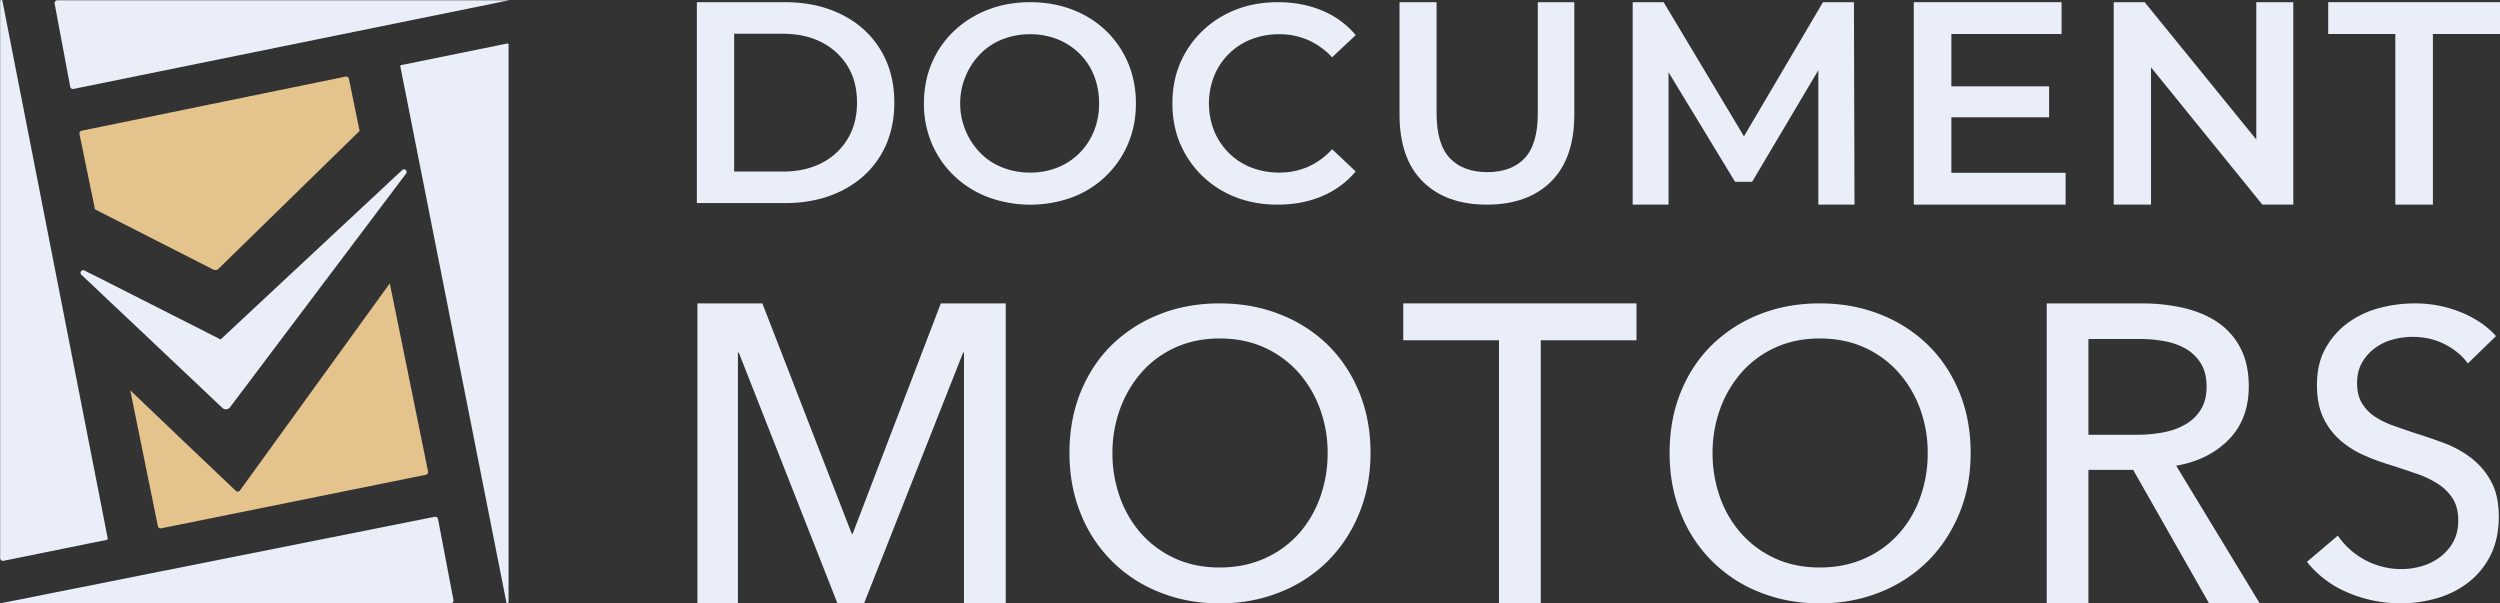 <?xml version="1.0" encoding="UTF-8"?> <svg xmlns="http://www.w3.org/2000/svg" id="Layer_1" data-name="Layer 1" viewBox="0 0 3180.5 767.64"><rect x="0" y="0" width="3180.5" height="767.64" fill="#333333" stroke="none"/><defs><style>.cls-1{fill:#e9eef8;}.cls-2{fill:#e4c38d;}</style></defs><path class="cls-1" d="M1138.11,112.23q-31.59-15.89-72.48-15.88H953.53V351.94h112.1q40.89,0,72.48-15.88t49.11-44.73q17.52-28.84,17.53-67.19T1187.22,157Q1169.7,128.11,1138.11,112.23Zm7.3,157.92a81.45,81.45,0,0,1-32.86,30.67q-21,11-49.84,11H1001V136.51h61.71q28.85,0,49.84,11a82.3,82.3,0,0,1,32.86,30.3q11.86,19.36,11.87,46.37Q1157.28,250.44,1145.41,270.15Z" transform="translate(-67 -93.56)"></path><path class="cls-1" d="M1474,132.65a126.37,126.37,0,0,0-42.74-26.82q-24.67-9.48-53.65-9.48-29.34,0-54,9.66a130.55,130.55,0,0,0-42.92,27,121.75,121.75,0,0,0-28.26,40.78q-10,23.43-10,51.33a128.26,128.26,0,0,0,10,51,123.69,123.69,0,0,0,28.26,41,128.81,128.81,0,0,0,43.1,27.18,155.7,155.7,0,0,0,107.49.18,124.28,124.28,0,0,0,70.83-68q10-23.43,10-51.33t-10-51.51A122.71,122.71,0,0,0,1474,132.65Zm-15.38,127.88a84.3,84.3,0,0,1-18.42,27.9,82.46,82.46,0,0,1-27.72,18.24,92.2,92.2,0,0,1-34.87,6.44,95,95,0,0,1-35.24-6.44,80.25,80.25,0,0,1-28.07-18.42,90.22,90.22,0,0,1,0-126.27,80.53,80.53,0,0,1,28.07-18.42,95,95,0,0,1,35.24-6.44,92.2,92.2,0,0,1,34.87,6.44,84.61,84.61,0,0,1,27.9,18.25,80.67,80.67,0,0,1,18.42,27.9,94.54,94.54,0,0,1,6.44,35.41A92.12,92.12,0,0,1,1458.64,260.53Z" transform="translate(-67 -93.56)"></path><path class="cls-1" d="M1630.6,161.81a83.64,83.64,0,0,1,28.26-18.25,96.92,96.92,0,0,1,36-6.44,89.35,89.35,0,0,1,36.12,7.34,94.48,94.48,0,0,1,30.76,22l30-28.26a111.32,111.32,0,0,0-42.92-31.3q-25.41-10.55-56.16-10.55-29,0-53.3,9.48a127.62,127.62,0,0,0-42.56,27,124,124,0,0,0-28.26,40.78q-10,23.25-10,51.51t10,51.51A125.44,125.44,0,0,0,1639,344.41q24.32,9.46,53.29,9.48,31.13,0,56.52-10.73a113,113,0,0,0,42.92-31.48l-30-28.26a92.24,92.24,0,0,1-30.76,22.36,89.34,89.34,0,0,1-36.12,7.33,96.92,96.92,0,0,1-36-6.44,83.47,83.47,0,0,1-28.26-18.24,85.23,85.23,0,0,1-18.78-27.9,95.6,95.6,0,0,1,0-70.82A85.12,85.12,0,0,1,1630.6,161.81Z" transform="translate(-67 -93.56)"></path><path class="cls-1" d="M2023.4,237.81q0,39.18-16.69,56.95t-47.51,17.78q-30.84,0-47.7-17.78t-16.87-56.95V96.35h-47.16V239.26q0,55.88,29.57,85.25t81.43,29.38q52.23,0,81.8-29.38t29.56-85.25V96.35H2023.4Z" transform="translate(-67 -93.56)"></path><polygon class="cls-1" points="2319.19 2.78 2218.66 173.45 2116.47 2.78 2077.1 2.78 2077.1 260.32 2122.72 260.32 2122.72 91.96 2207.34 231.26 2229.05 231.26 2313.3 89.29 2313.3 260.32 2359.29 260.32 2358.56 2.78 2319.19 2.78"></polygon><polygon class="cls-1" points="2482.54 149.21 2606.89 149.21 2606.89 109.85 2482.54 109.85 2482.54 43.26 2622.72 43.26 2622.72 2.78 2434.71 2.78 2434.71 260.32 2627.87 260.32 2627.87 219.85 2482.54 219.85 2482.54 149.21"></polygon><polygon class="cls-1" points="2870.44 177.47 2728.43 2.78 2689.06 2.78 2689.06 260.32 2736.52 260.32 2736.52 85.69 2878.17 260.32 2917.53 260.32 2917.53 2.78 2870.44 2.78 2870.44 177.47"></polygon><polygon class="cls-1" points="2961.96 2.78 2961.96 43.26 3047.32 43.26 3047.32 260.32 3095.14 260.32 3095.14 43.26 3180.5 43.26 3180.5 2.78 2961.96 2.78"></polygon><polygon class="cls-1" points="1084.71 679.17 1083.64 679.17 969.88 385.96 887.28 385.96 887.28 767.6 938.79 767.6 938.79 448.51 939.86 448.51 1065.15 766.96 1065.43 767.6 1099.23 767.6 1099.51 766.96 1225.3 448.51 1226.36 448.51 1226.36 767.6 1279.51 767.6 1279.51 385.96 1196.91 385.96 1084.71 679.17"></polygon><path class="cls-1" d="M1756,532.13a181.43,181.43,0,0,0-60.83-38.74q-35.22-13.86-76.56-13.86t-76.33,13.86a181.49,181.49,0,0,0-60.55,38.74q-25.5,24.84-39.84,60t-14.3,77.69q0,42.12,14.3,77.2a177.15,177.15,0,0,0,100.39,100,193.75,193.75,0,0,0,59.4,13.5c5.55.43,11.17.64,16.93.64s11.39-.21,16.94-.64A196.15,196.15,0,0,0,1695.2,847,179.76,179.76,0,0,0,1756,807.57a182.79,182.79,0,0,0,40-60.56q14.52-35.09,14.58-77.2,0-42.54-14.58-77.69T1756,532.13Zm-9.75,194.62a139.9,139.9,0,0,1-27.53,46.41,127.68,127.68,0,0,1-43.47,31.07q-25.52,11.29-56.64,11.3t-56.2-11.3a129.47,129.47,0,0,1-42.9-31.07A139.73,139.73,0,0,1,1492,726.75a164.93,164.93,0,0,1-9.75-56.94,161.37,161.37,0,0,1,9.75-56.15,145.56,145.56,0,0,1,27.31-46.42,126.52,126.52,0,0,1,42.91-31.56c16.79-7.68,35.64-11.51,56.41-11.51q31.59,0,56.92,11.51a129.92,129.92,0,0,1,43.19,31.56,143.56,143.56,0,0,1,27.53,46.42,161.6,161.6,0,0,1,9.75,56.15A165.16,165.16,0,0,1,1746.28,726.75Z" transform="translate(-67 -93.56)"></path><polygon class="cls-1" points="1785.21 432.88 1907.01 432.88 1907.01 767.6 1960.16 767.6 1960.16 432.88 2081.96 432.88 2081.96 385.96 1785.21 385.96 1785.21 432.88"></polygon><path class="cls-1" d="M2519.42,532.13a181.12,181.12,0,0,0-60.76-38.74q-35.22-13.86-76.55-13.86t-76.41,13.86a182,182,0,0,0-60.48,38.74q-25.5,24.84-39.84,60t-14.3,77.69q0,42.12,14.3,77.2A177.3,177.3,0,0,0,2305.7,847a194.73,194.73,0,0,0,59.47,13.5c5.55.43,11.18.64,16.94.64s11.38-.21,16.93-.64a196.15,196.15,0,0,0,59.62-13.5,179.46,179.46,0,0,0,60.76-39.45c17.07-16.92,30.38-37.11,40.13-60.56s14.51-49.12,14.51-77.2q0-42.54-14.51-77.69C2549.8,568.73,2536.49,548.69,2519.42,532.13Zm-9.68,194.62a138.73,138.73,0,0,1-27.6,46.41,127.31,127.31,0,0,1-43.4,31.07c-17,7.53-35.93,11.3-56.63,11.3s-39.56-3.77-56.21-11.3a128.76,128.76,0,0,1-42.9-31.07,138.73,138.73,0,0,1-27.6-46.41,166.56,166.56,0,0,1-9.68-56.94,163,163,0,0,1,9.68-56.15,145.4,145.4,0,0,1,27.32-46.42,128,128,0,0,1,42.9-31.56q25.29-11.52,56.49-11.51,31.59,0,56.91,11.51a128.73,128.73,0,0,1,43.12,31.56,142.32,142.32,0,0,1,27.6,46.42,161.33,161.33,0,0,1,9.68,56.15A164.9,164.9,0,0,1,2509.74,726.75Z" transform="translate(-67 -93.56)"></path><path class="cls-1" d="M2835.52,686q40.77-6.93,66.52-32.84t25.83-67.88c0-19.41-3.63-35.9-10.75-49.34a88.63,88.63,0,0,0-29.24-32.62c-12.38-8.25-26.75-14.29-43.26-18.06a232.67,232.67,0,0,0-52-5.68h-121.8V861.16h53.07V691.35h56.92L2877,860.52l.35.64h64.46l-.36-.64Zm-50.44-39.31h-61.19V524.81h65a173.41,173.41,0,0,1,32.72,3,82.19,82.19,0,0,1,27.11,10,54,54,0,0,1,18.5,18.63c4.69,7.74,7,17.34,7,28.86s-2.28,21-7,28.78a54.57,54.57,0,0,1-19.07,18.91,87.22,87.22,0,0,1-28.17,10.45A173.15,173.15,0,0,1,2785.08,646.64Z" transform="translate(-67 -93.56)"></path><path class="cls-1" d="M3211.24,676.49a134.94,134.94,0,0,0-34.22-19c-12.59-4.76-25.05-9-37.28-12.79-10.25-3.41-19.85-6.75-28.89-10a100.82,100.82,0,0,1-23.48-11.8A53.46,53.46,0,0,1,3071.58,606c-3.91-6.68-5.91-14.93-5.91-24.88q0-15.35,6.41-26.44a57.77,57.77,0,0,1,16.57-18.41,67.45,67.45,0,0,1,22.7-10.8,97.17,97.17,0,0,1,24.83-3.35q23,0,41.34,9.53c12.23,6.33,22,14.43,29.09,24.31l35.79-34.83c-11.24-12.65-26.11-22.75-44.47-30.28a154.48,154.48,0,0,0-59.26-11.3,174.56,174.56,0,0,0-44.68,5.9,119.53,119.53,0,0,0-39.84,18.76,99.89,99.89,0,0,0-28.53,32.27q-11,19.51-11,46.7c0,16.78,2.78,30.78,8.18,42.08a88,88,0,0,0,21.49,28.44,119,119,0,0,0,30.09,19,281.66,281.66,0,0,0,34.23,12.58c11.59,3.76,22.55,7.39,32.93,11a122.51,122.51,0,0,1,27.33,13.08,61.5,61.5,0,0,1,18.63,18.7c4.63,7.39,6.91,16.49,6.91,27.44s-2.28,20.25-6.69,28a61.31,61.31,0,0,1-17.08,19.19A72.52,72.52,0,0,1,3147.42,814a93.66,93.66,0,0,1-25.54,3.55A98,98,0,0,1,3041.2,775l-39.34,33.34a131.34,131.34,0,0,0,52.86,39.45,168.89,168.89,0,0,0,51.93,12.72c4.7.43,9.4.64,14.16.64s9.68-.21,14.52-.64a164.76,164.76,0,0,0,32.23-6,118.86,118.86,0,0,0,40.05-20.26,100.82,100.82,0,0,0,27.89-34.33c6.9-13.86,10.46-30.21,10.46-49q0-27.18-9.75-44.85A94.06,94.06,0,0,0,3211.24,676.49Z" transform="translate(-67 -93.56)"></path><path class="cls-2" d="M338.29,436.48,187.86,359.92,168.1,264a3.51,3.51,0,0,1,2.73-4.15L506.71,191a3.52,3.52,0,0,1,4.15,2.74l13.62,66.38L344.93,435.55A5.86,5.86,0,0,1,338.29,436.48Z" transform="translate(-67 -93.56)"></path><path class="cls-2" d="M608.83,697.57,272,765.69a3.52,3.52,0,0,1-4.15-2.75L232.73,590.12l66.8,63.79L367,718a3.51,3.51,0,0,0,5.22-.42L562.91,454.05l48.67,239.37A3.53,3.53,0,0,1,608.83,697.57Z" transform="translate(-67 -93.56)"></path><path class="cls-1" d="M643.88,856.92a3.6,3.6,0,0,1-3.54,4.28H67l1.59-.31L620,751.05a3.6,3.6,0,0,1,4.25,2.86Z" transform="translate(-67 -93.56)"></path><path class="cls-1" d="M714,150.27V859.34a1.43,1.43,0,0,1-2.85.23L576.29,178a1.44,1.44,0,0,1,1.13-1.64l134.89-27.44A1.43,1.43,0,0,1,714,150.27Z" transform="translate(-67 -93.56)"></path><path class="cls-1" d="M67.19,803.5V95a1.45,1.45,0,0,1,2.89-.23l134,683.9a1.45,1.45,0,0,1-1.15,1.66L71.49,807A3.59,3.59,0,0,1,67.19,803.5Z" transform="translate(-67 -93.56)"></path><path class="cls-1" d="M714.47,93.94l-1.27.32L160.48,206.68a3.51,3.51,0,0,1-4.15-2.8L136.5,98.11A3.51,3.51,0,0,1,140,93.94Z" transform="translate(-67 -93.56)"></path><path class="cls-1" d="M583.22,309.87A3.37,3.37,0,0,0,581,309a3.41,3.41,0,0,0-2.3.9L560.24,327a3.52,3.52,0,0,0-.35.39L549,337.57,347.64,525.41l-149.88-76-16-8-7.37-3.77a3.37,3.37,0,0,0-3.85,5.45l20.58,19.38L203,473.75l46,43.39,100.9,95.37a6.57,6.57,0,0,0,9.72-.83l224-297.28A3.38,3.38,0,0,0,583.22,309.87Z" transform="translate(-67 -93.56)"></path></svg> 